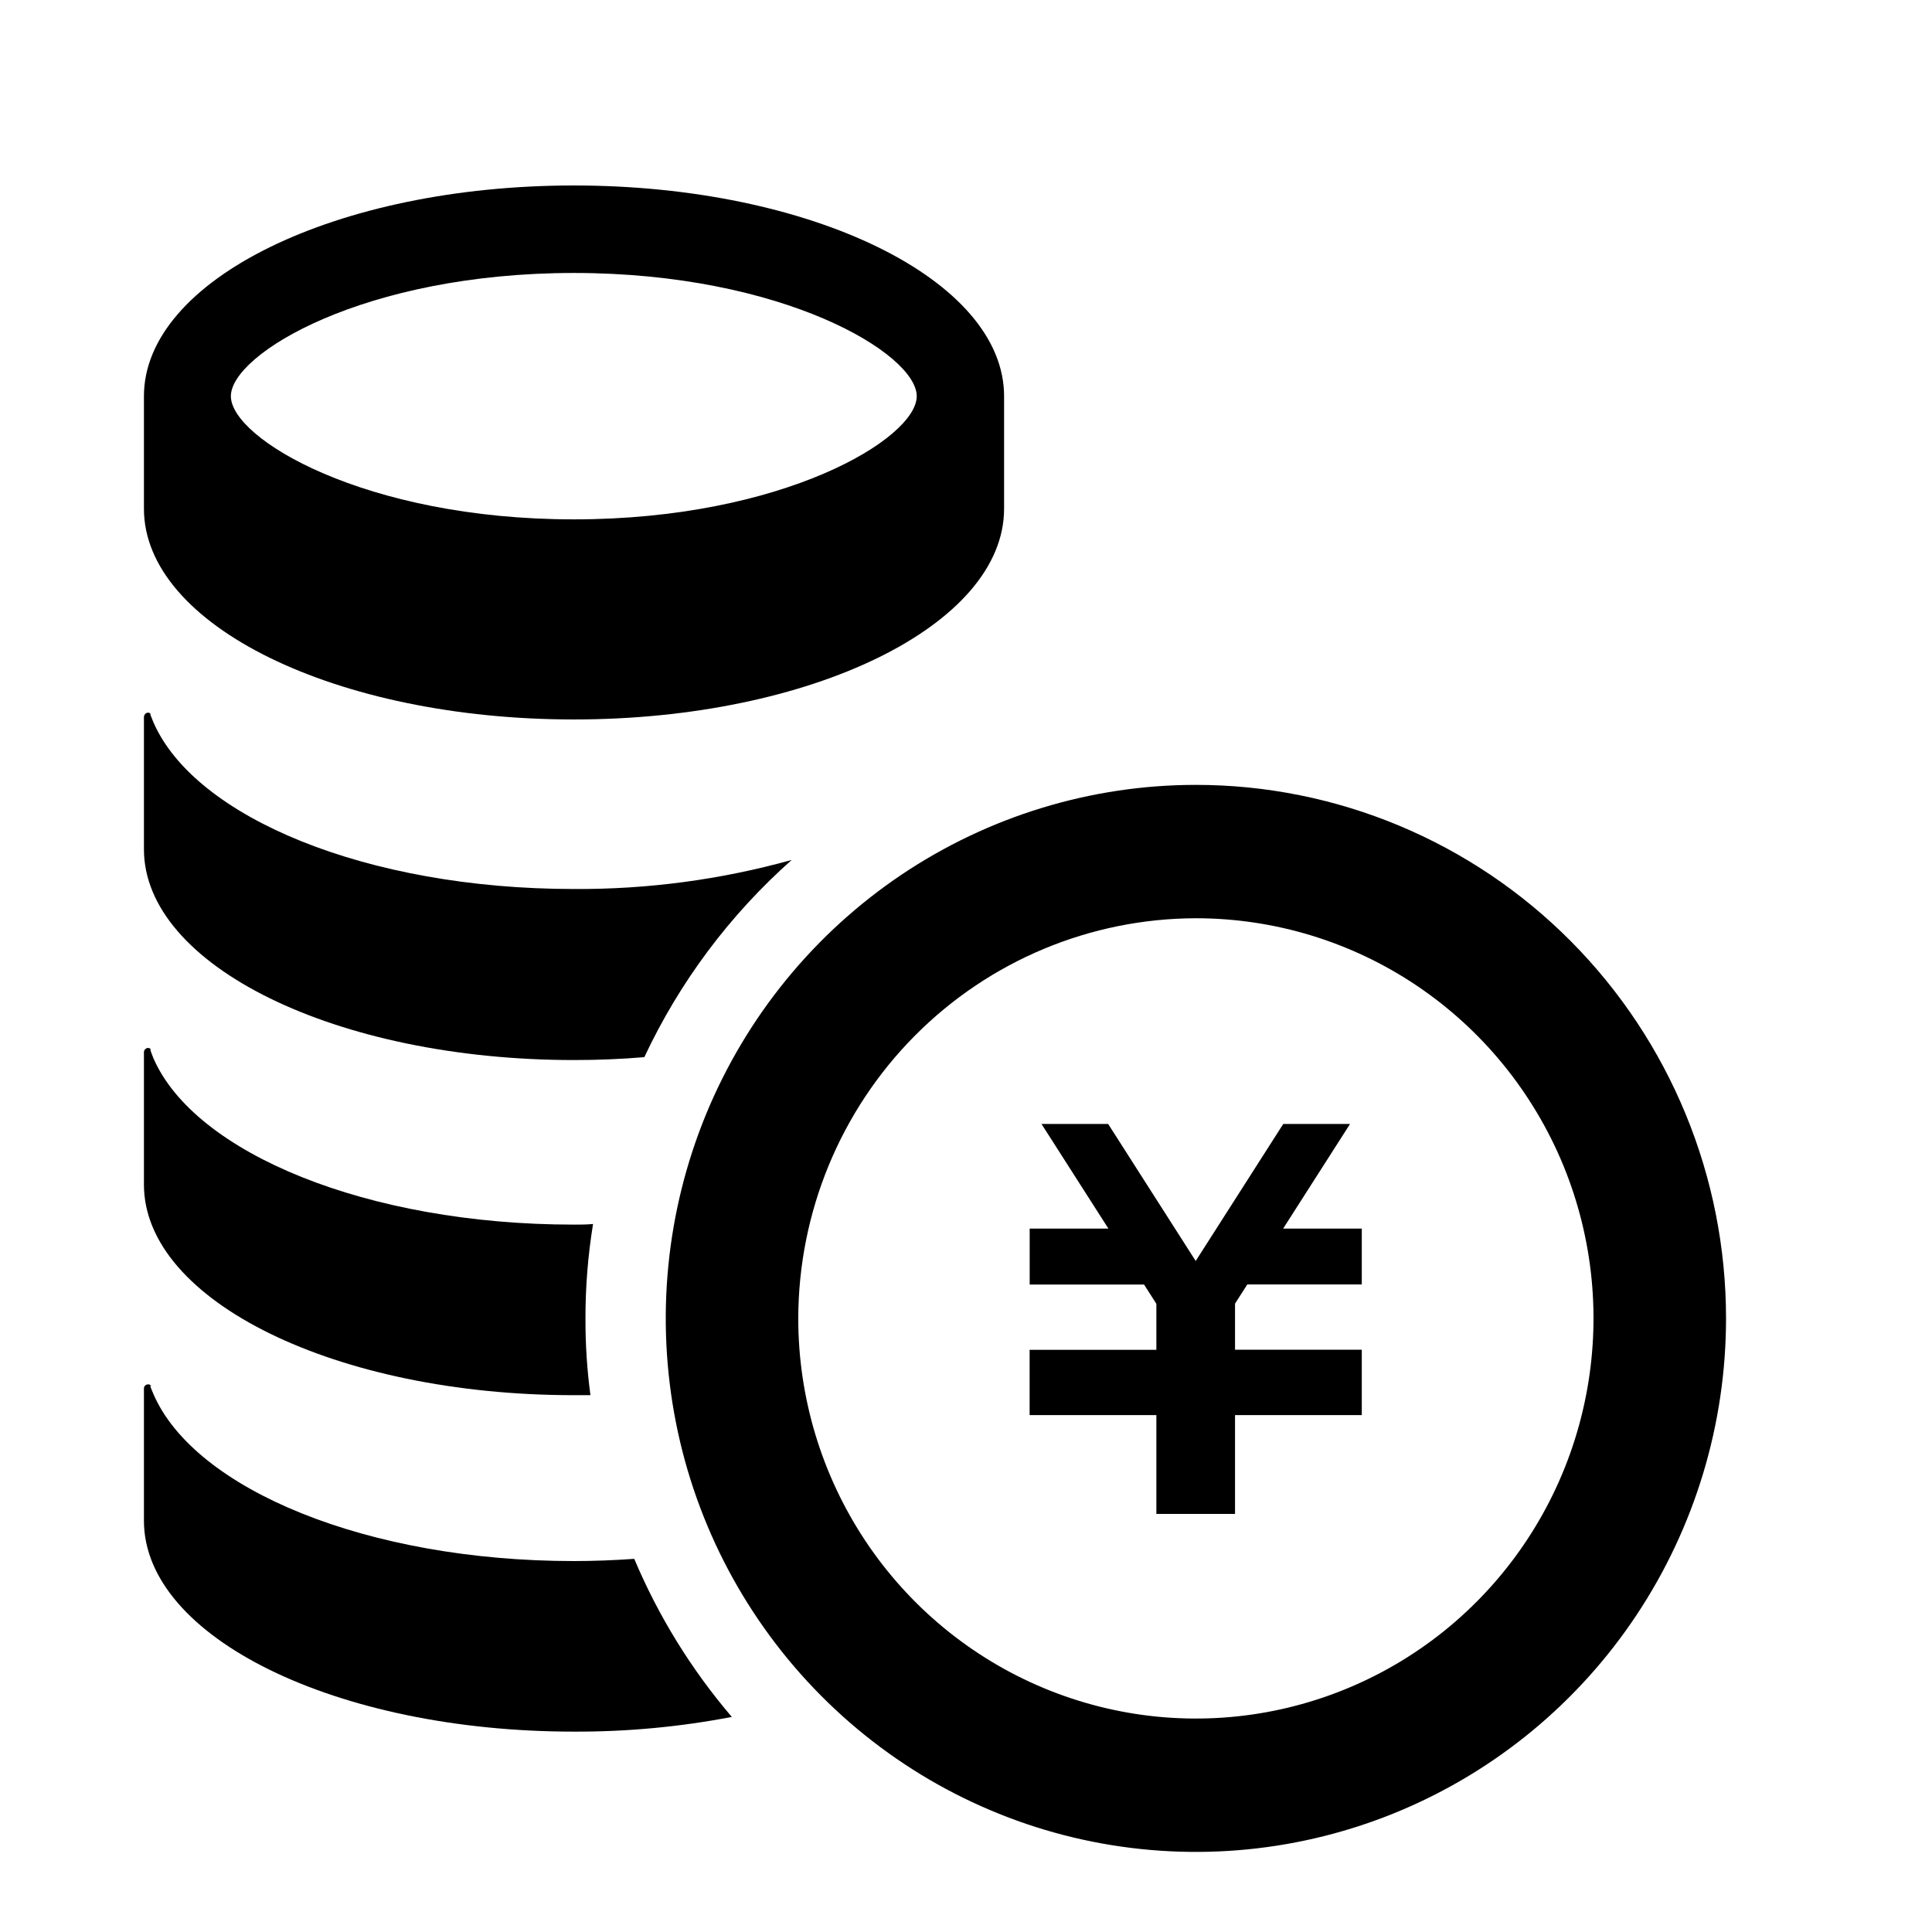 <svg width="28" height="28" viewBox="0 0 28 28" fill="none" xmlns="http://www.w3.org/2000/svg">
<path d="M8.317 2.688C4.875 2.688 2.086 4.055 2.086 5.742V7.373C2.086 9.064 4.876 10.427 8.317 10.427C11.757 10.427 14.552 9.061 14.552 7.373V5.742C14.552 4.055 11.757 2.688 8.317 2.688ZM8.317 3.956C11.35 3.956 13.286 5.128 13.286 5.742C13.286 6.355 11.349 7.527 8.317 7.527C5.284 7.527 3.346 6.355 3.346 5.742C3.346 5.128 5.282 3.956 8.317 3.956Z" fill="#000000"/>
<path d="M8.315 12.884C9.383 12.891 10.445 12.749 11.474 12.463C10.576 13.259 9.849 14.232 9.338 15.321C9.007 15.349 8.666 15.363 8.317 15.363C4.876 15.363 2.086 13.995 2.086 12.308V10.391C2.086 10.376 2.092 10.361 2.102 10.35C2.111 10.338 2.125 10.331 2.14 10.329C2.148 10.327 2.157 10.328 2.164 10.332C2.172 10.335 2.178 10.341 2.182 10.348C2.175 10.348 2.182 10.37 2.224 10.469C2.827 11.851 5.324 12.884 8.315 12.884Z" fill="#000000"/>
<path d="M8.485 19.113C8.484 19.483 8.508 19.853 8.557 20.22C8.476 20.22 8.396 20.22 8.317 20.22C4.876 20.22 2.086 18.855 2.086 17.168V15.246C2.087 15.231 2.093 15.218 2.103 15.207C2.113 15.197 2.126 15.19 2.14 15.188C2.151 15.187 2.161 15.189 2.171 15.194C2.18 15.199 2.188 15.207 2.193 15.217C2.178 15.197 2.163 15.188 2.224 15.338C2.824 16.714 5.325 17.748 8.315 17.748C8.408 17.748 8.504 17.748 8.595 17.739C8.521 18.194 8.484 18.653 8.485 19.113Z" fill="#000000"/>
<path d="M10.606 24.883C9.851 25.028 9.085 25.099 8.317 25.096C4.876 25.096 2.086 23.73 2.086 22.04V20.122C2.086 20.107 2.091 20.093 2.102 20.082C2.112 20.071 2.125 20.065 2.14 20.064C2.151 20.061 2.163 20.063 2.173 20.069C2.183 20.075 2.191 20.084 2.194 20.095C2.178 20.076 2.159 20.056 2.225 20.207C2.825 21.588 5.326 22.624 8.317 22.624C8.612 22.624 8.908 22.612 9.192 22.592C9.543 23.425 10.02 24.197 10.606 24.883Z" fill="#000000"/>
<path d="M19.736 18.615H18.077L17.899 18.893V19.561H19.736V20.509H17.899V21.941H16.759V20.509H14.922V19.563H16.759V18.896L16.581 18.617H14.923V17.806H16.064L15.094 16.289H16.06L17.329 18.275L18.598 16.289H19.566L18.596 17.806H19.736V18.615Z" fill="#000000"/>
<path d="M17.332 13.308C18.471 13.308 19.586 13.648 20.533 14.285C21.481 14.923 22.219 15.828 22.656 16.888C23.092 17.948 23.206 19.114 22.983 20.239C22.761 21.363 22.212 22.397 21.406 23.208C20.601 24.019 19.574 24.571 18.456 24.795C17.338 25.019 16.18 24.904 15.127 24.465C14.074 24.026 13.174 23.283 12.54 22.329C11.907 21.375 11.569 20.254 11.569 19.107C11.572 17.57 12.18 16.096 13.26 15.009C14.34 13.922 15.804 13.311 17.332 13.308ZM17.332 11.375C15.812 11.375 14.327 11.829 13.063 12.678C11.8 13.528 10.815 14.735 10.233 16.148C9.652 17.561 9.5 19.116 9.796 20.616C10.092 22.116 10.824 23.493 11.899 24.575C12.973 25.656 14.342 26.393 15.833 26.691C17.323 26.989 18.868 26.836 20.272 26.251C21.676 25.666 22.876 24.675 23.72 23.403C24.564 22.131 25.015 20.637 25.015 19.107C25.015 17.056 24.206 15.09 22.765 13.64C21.324 12.19 19.369 11.375 17.332 11.375Z" fill="#000000"/>
</svg>
